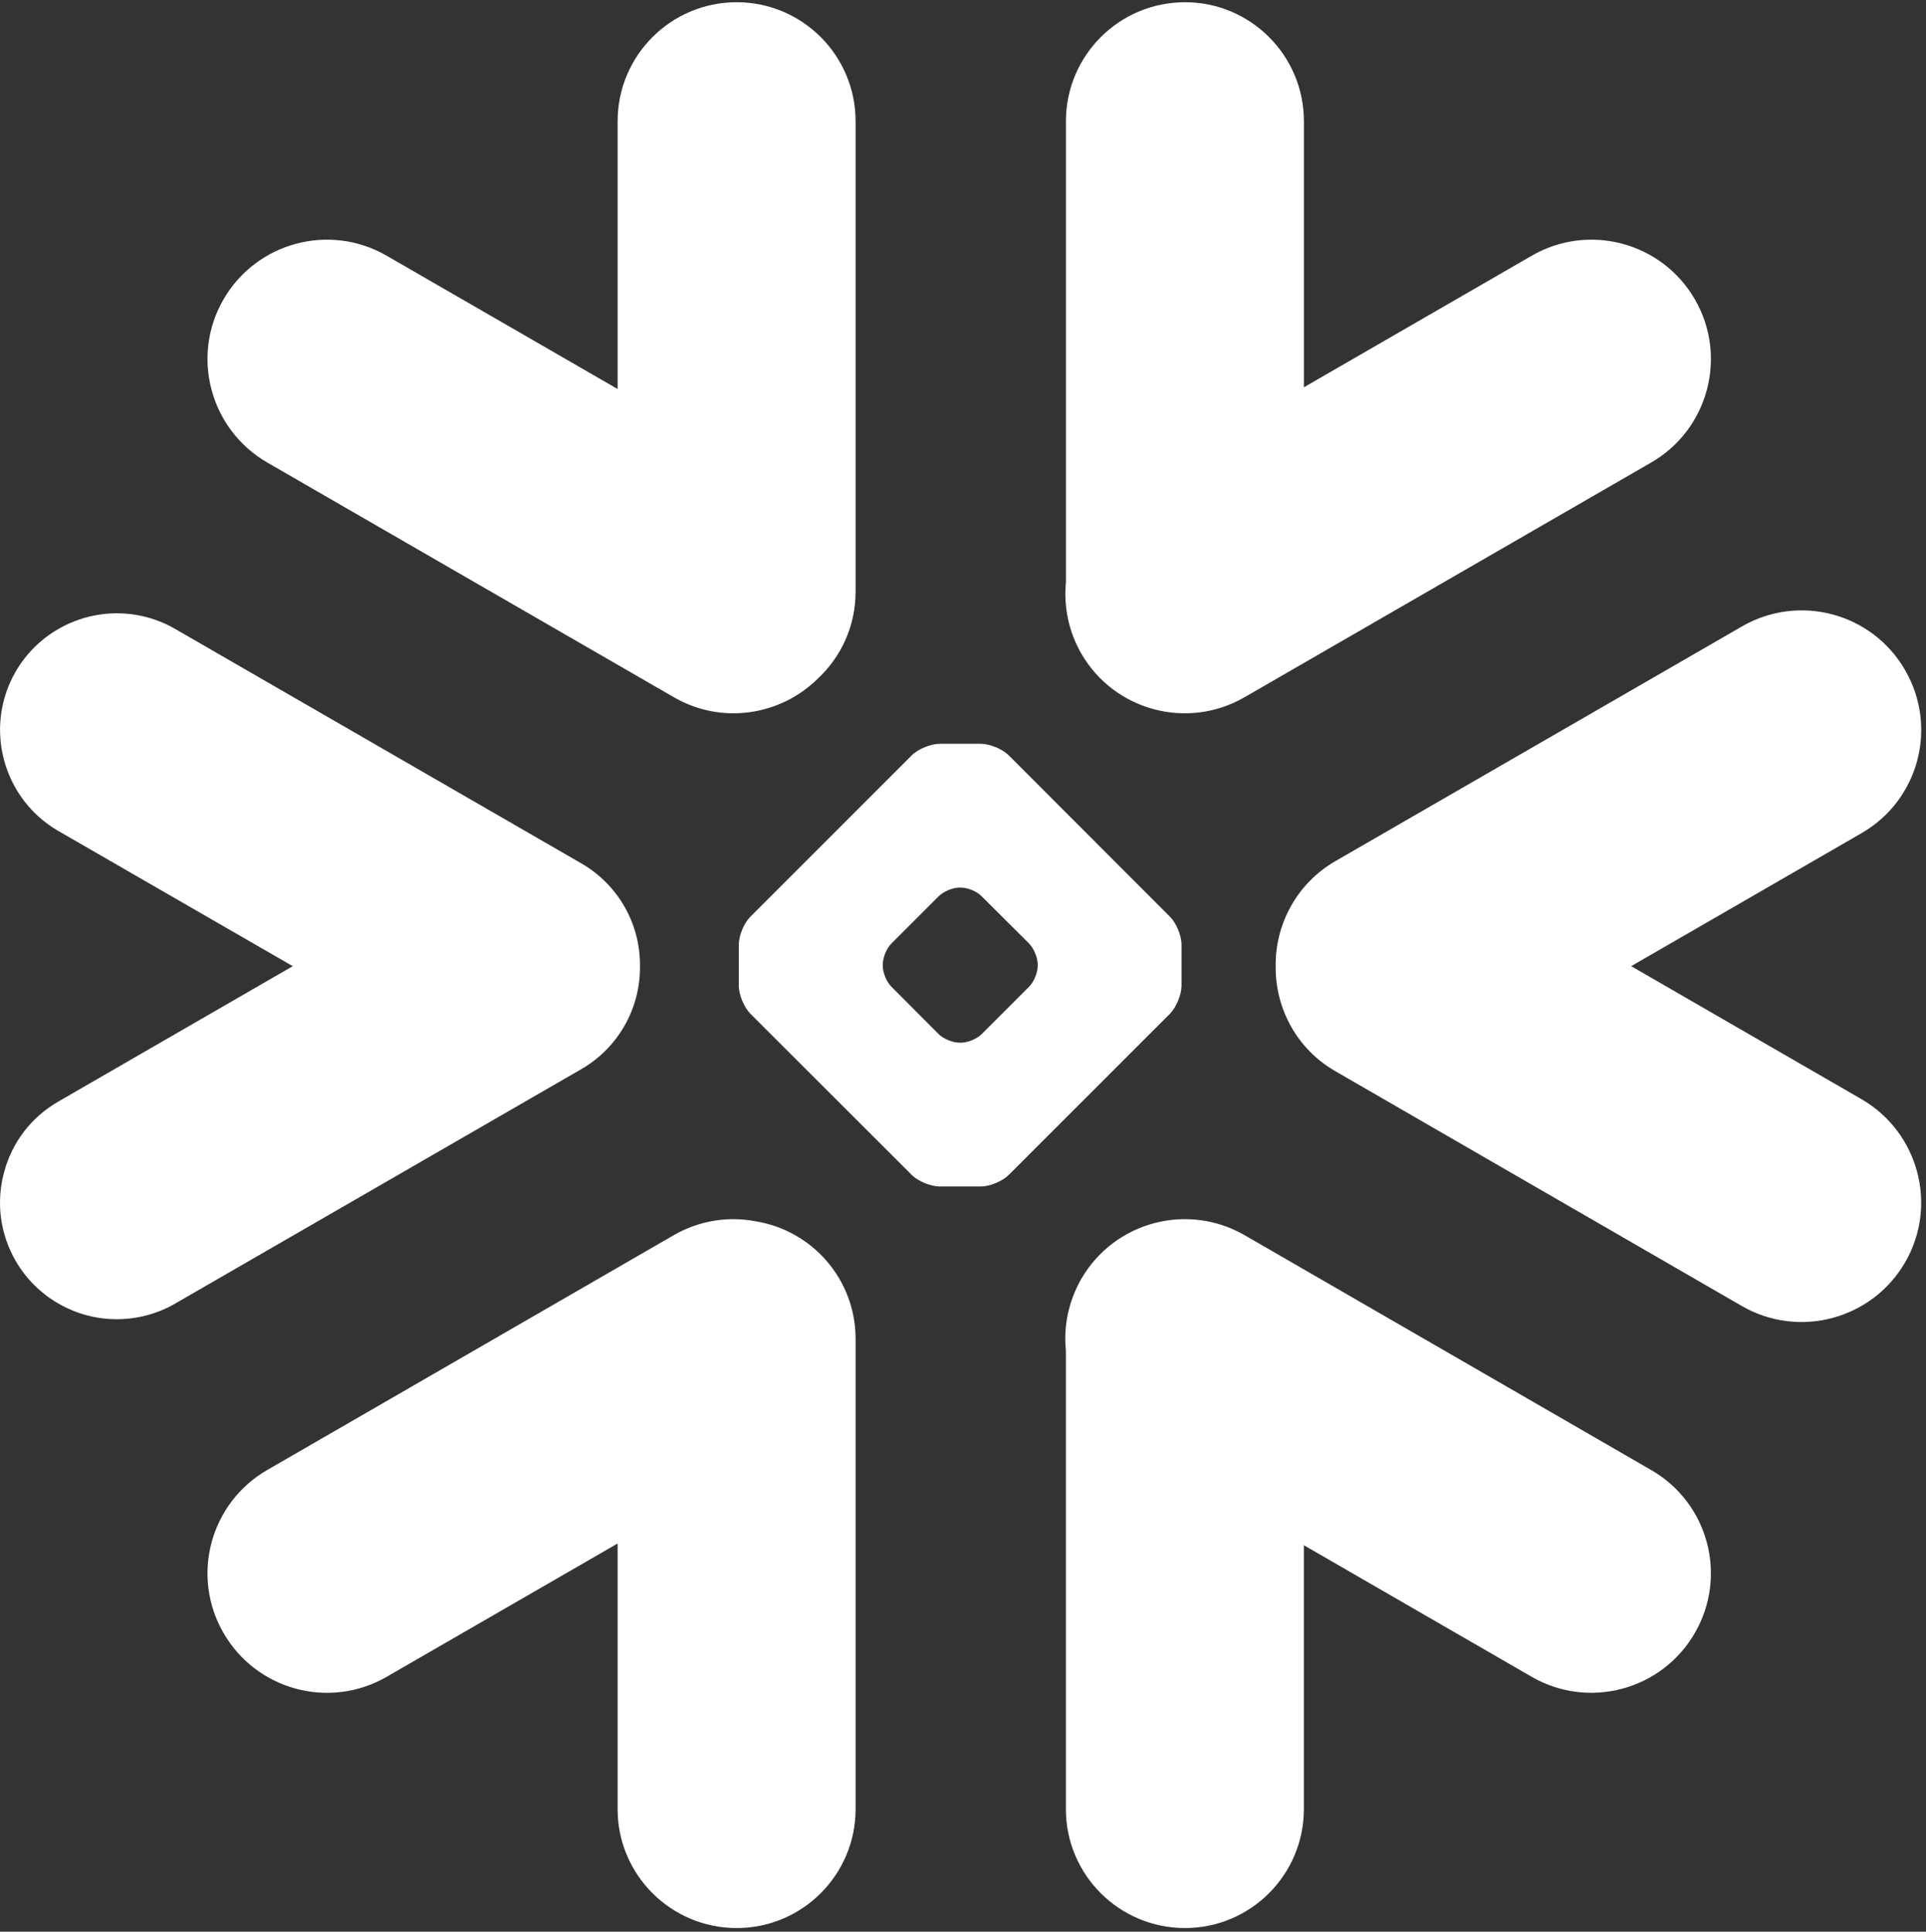 <svg width="328" height="329" viewBox="0 0 328 329" fill="none" xmlns="http://www.w3.org/2000/svg">
<rect x="0" y="0" width="328" height="329" fill="#333333" stroke="none"/>
<path d="M114.761 210.359C119.123 207.854 124.045 207.116 128.644 208.001C138.311 209.534 145.709 217.904 145.709 228.014V308.129C145.709 319.3 136.631 328.378 125.46 328.378C114.259 328.378 105.181 319.3 105.181 308.129V262.883L65.86 285.58C56.134 291.209 43.695 287.879 38.065 278.123C32.436 268.396 35.796 255.958 45.523 250.357L114.761 210.359ZM184.144 217.816C189.773 208.089 202.212 204.758 211.938 210.358L281.176 250.356C290.932 255.956 294.263 268.396 288.633 278.123C283.032 287.849 270.565 291.209 260.838 285.58L222.049 263.178V308.129C222.049 319.3 212.97 328.378 201.799 328.378C190.598 328.378 181.52 319.3 181.52 308.129V229.96C181.107 225.863 181.962 221.648 184.144 217.816ZM296.655 106.694C306.382 101.064 318.85 104.395 324.45 114.151C330.08 123.878 326.749 136.317 316.993 141.918L277.791 164.554L316.993 187.191C326.72 192.821 330.08 205.26 324.45 214.987C318.82 224.713 306.382 228.044 296.655 222.444L227.418 182.446C220.845 178.673 217.19 171.746 217.249 164.642C217.131 157.509 220.786 150.494 227.418 146.663L296.655 106.694ZM19.911 104.454C23.36 104.454 26.808 105.368 29.814 107.107L99.053 147.076C105.301 150.701 109.103 157.421 108.985 164.642C109.044 171.805 105.242 178.466 99.053 182.062L29.814 222.031C26.808 223.77 23.36 224.684 19.882 224.684C12.808 224.684 6.205 220.882 2.668 214.751C0.015 210.153 -0.692 204.788 0.693 199.66C2.049 194.531 5.35 190.257 9.948 187.604L49.858 164.554L9.948 141.534C0.457 136.051 -2.814 123.878 2.668 114.387C6.205 108.257 12.808 104.454 19.911 104.454ZM167.023 126.678C168.556 126.678 170.708 127.562 171.799 128.653L199.24 156.125C200.331 157.215 201.215 159.337 201.215 160.899V167.884C201.215 169.417 200.331 171.54 199.24 172.66L171.799 200.101C170.708 201.192 168.556 202.076 167.023 202.076H160.038C158.505 202.076 156.353 201.192 155.263 200.101L127.792 172.66C126.701 171.54 125.817 169.417 125.817 167.884V160.899C125.817 159.337 126.702 157.215 127.792 156.125L155.263 128.653C156.353 127.562 158.505 126.678 160.038 126.678H167.023ZM163.368 151.173C162.248 151.173 160.687 151.821 159.861 152.646L151.785 160.722C150.989 161.518 150.341 163.081 150.341 164.23V164.525C150.341 165.675 150.989 167.236 151.785 168.032L159.861 176.138C160.687 176.934 162.248 177.583 163.368 177.583H163.663C164.813 177.583 166.375 176.934 167.171 176.138L175.276 168.032C176.072 167.236 176.721 165.675 176.721 164.525V164.23C176.721 163.11 176.072 161.548 175.276 160.722L167.171 152.646C166.375 151.821 164.813 151.173 163.663 151.173H163.368ZM201.808 0.377C212.979 0.377 222.057 9.455 222.057 20.656V65.96L260.847 43.558C270.574 37.929 283.012 41.259 288.642 50.986C294.271 60.713 290.911 73.181 281.185 78.781L211.947 118.75C202.22 124.379 189.781 121.049 184.151 111.322C181.941 107.49 181.145 103.245 181.528 99.177V20.656C181.528 9.455 190.607 0.377 201.808 0.377ZM125.46 0.377C136.631 0.377 145.709 9.455 145.709 20.656V100.769C145.709 106.664 143.204 111.97 139.166 115.684C132.799 121.903 122.837 123.436 114.761 118.75L45.523 78.781C35.796 73.151 32.436 60.713 38.065 50.986C43.695 41.259 56.133 37.929 65.86 43.558L105.181 66.254V20.656C105.181 9.455 114.259 0.377 125.46 0.377Z" fill="white"/>
</svg>
